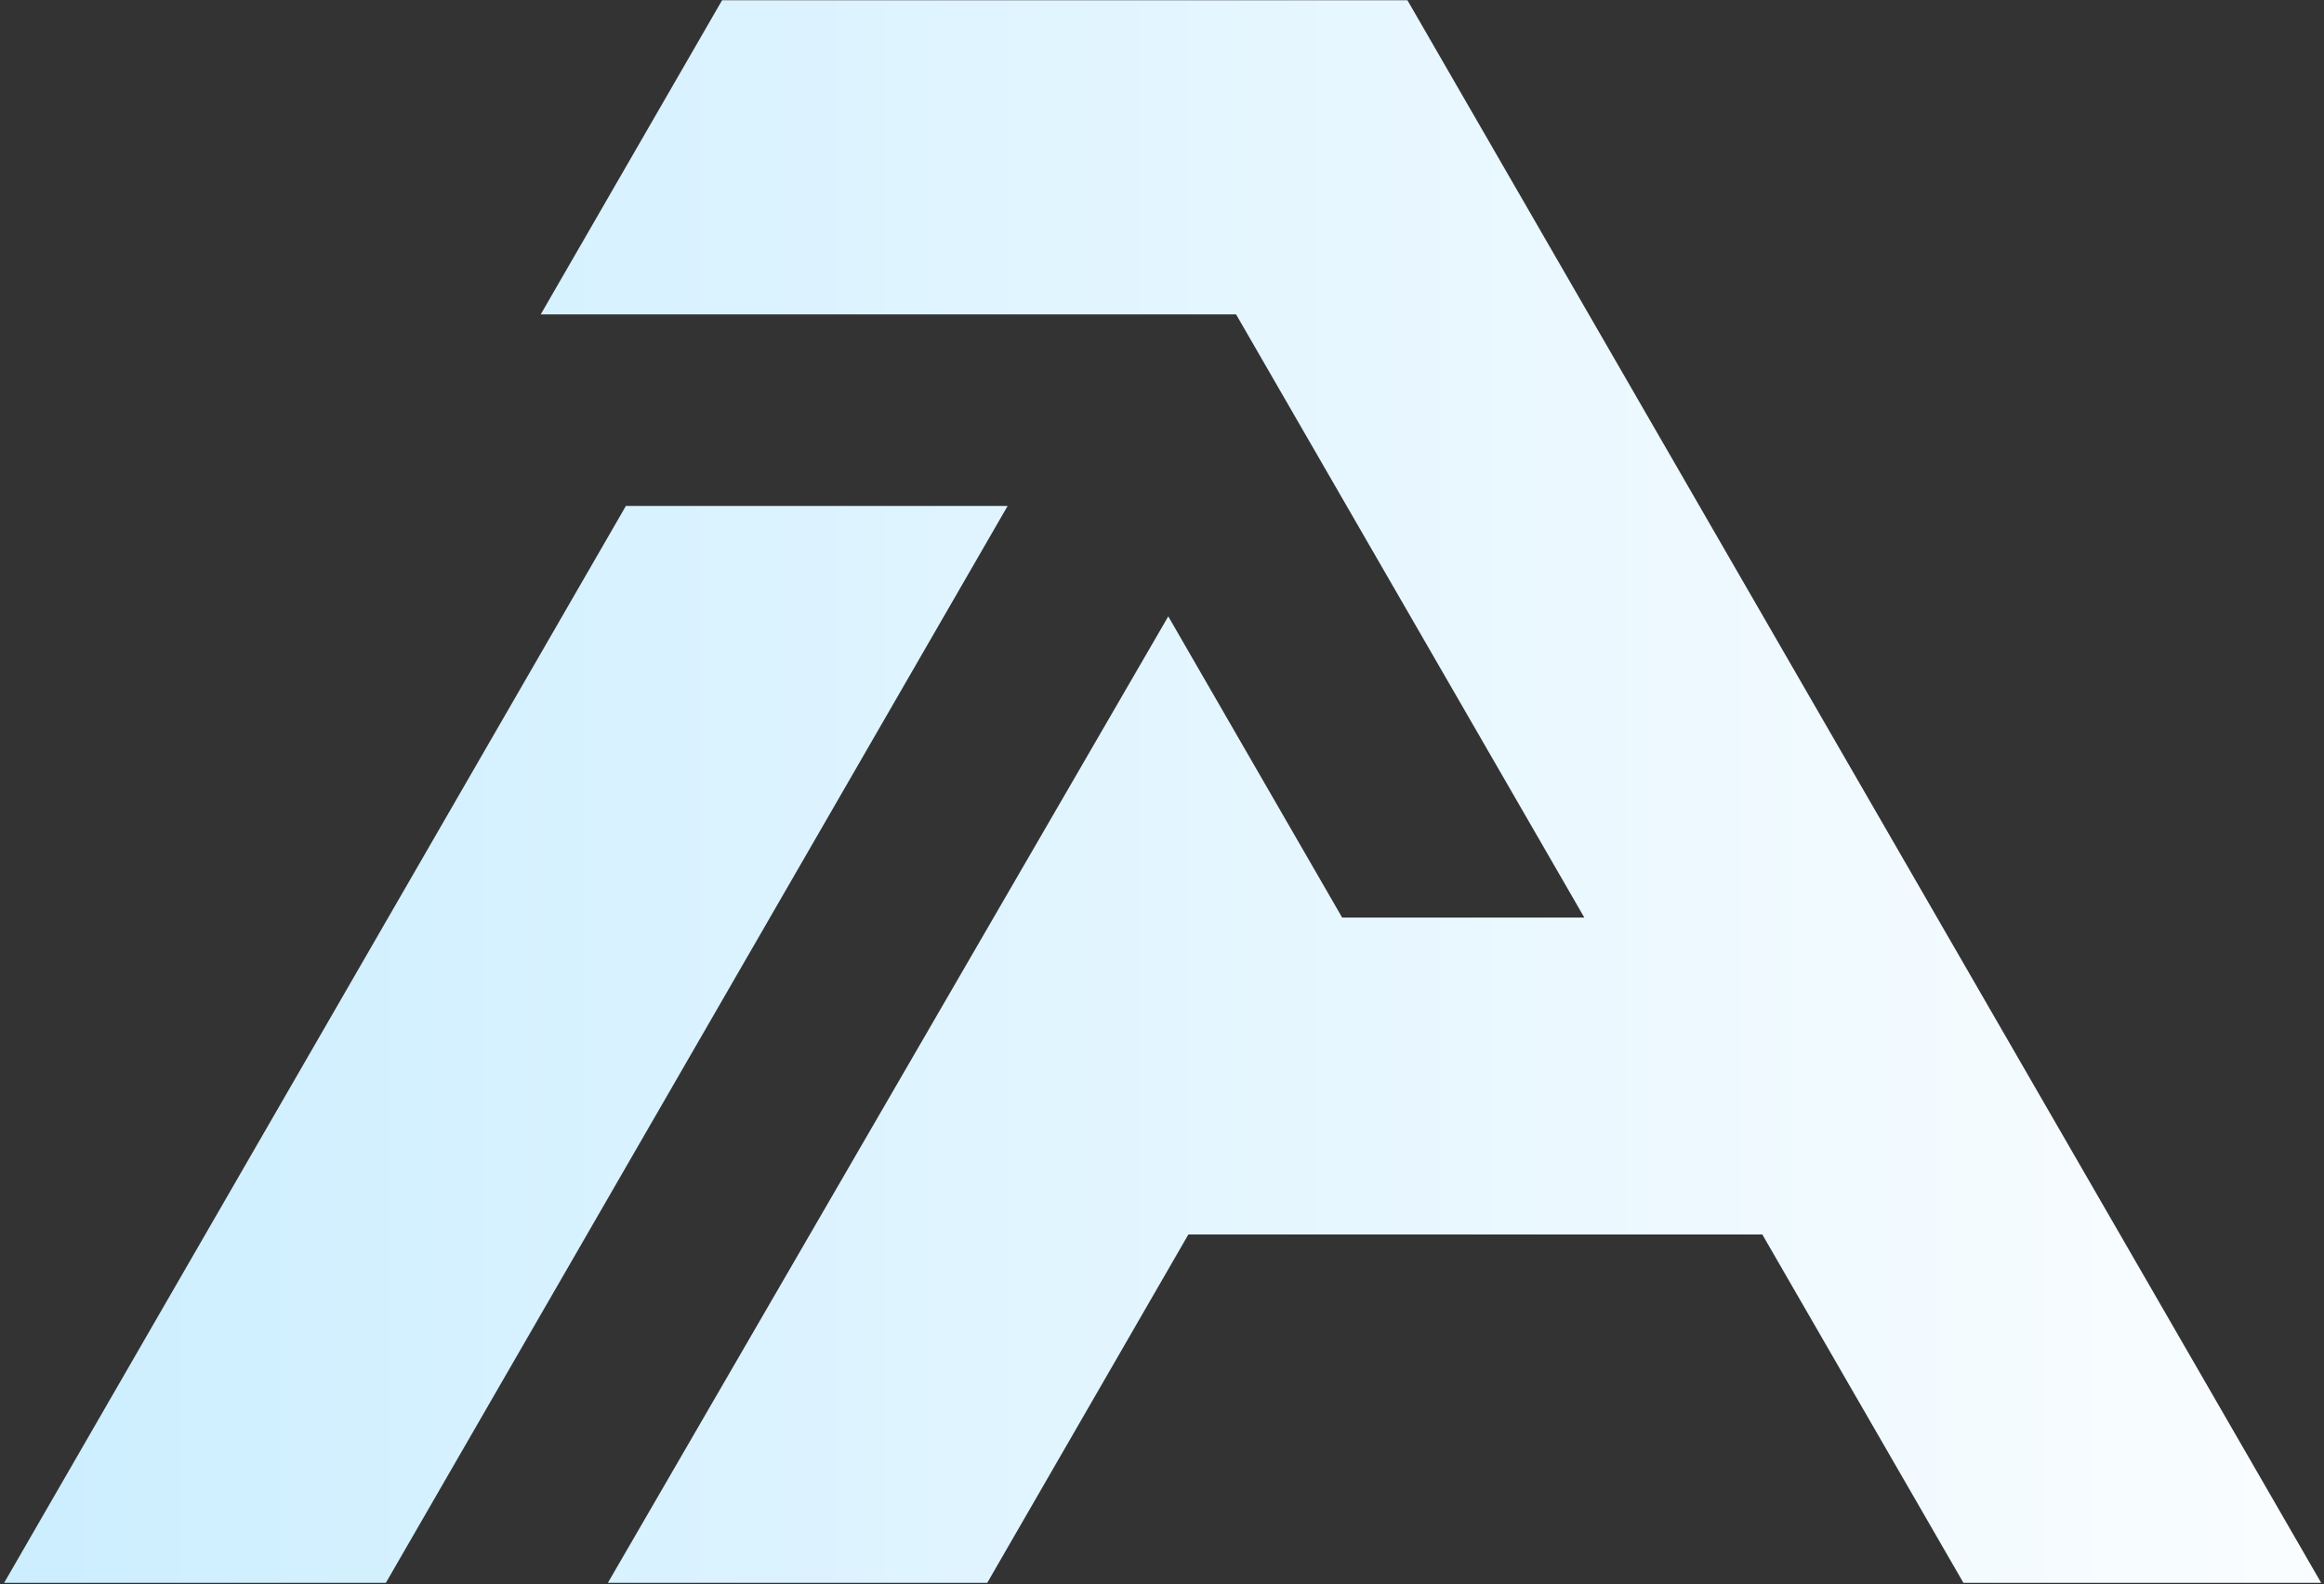 <svg xmlns="http://www.w3.org/2000/svg" width="421" height="287" viewBox="0 0 421 287" fill="none"><rect x="0" y="0" width="421" height="287" fill="#333333" stroke="none"/><path d="M178.841 286.745H110.116L211.635 111.662L243.133 166.219H287.003L223.919 56.954H97.952L130.807 0.047H254.963L420.488 286.745H355.684L319.248 223.636H215.277L178.841 286.745Z" fill="url(#paint0_linear_67_718)"></path><path d="M69.9 286.745L182.536 91.654H113.383L0.747 286.745H69.9Z" fill="url(#paint1_linear_67_718)"></path><defs><linearGradient id="paint0_linear_67_718" x1="0.747" y1="143.396" x2="420.488" y2="143.396" gradientUnits="userSpaceOnUse"><stop stop-color="#CCEEFF"></stop><stop offset="1" stop-color="#FAFDFF"></stop></linearGradient><linearGradient id="paint1_linear_67_718" x1="0.747" y1="143.396" x2="420.488" y2="143.396" gradientUnits="userSpaceOnUse"><stop stop-color="#CCEEFF"></stop><stop offset="1" stop-color="#FAFDFF"></stop></linearGradient></defs></svg>